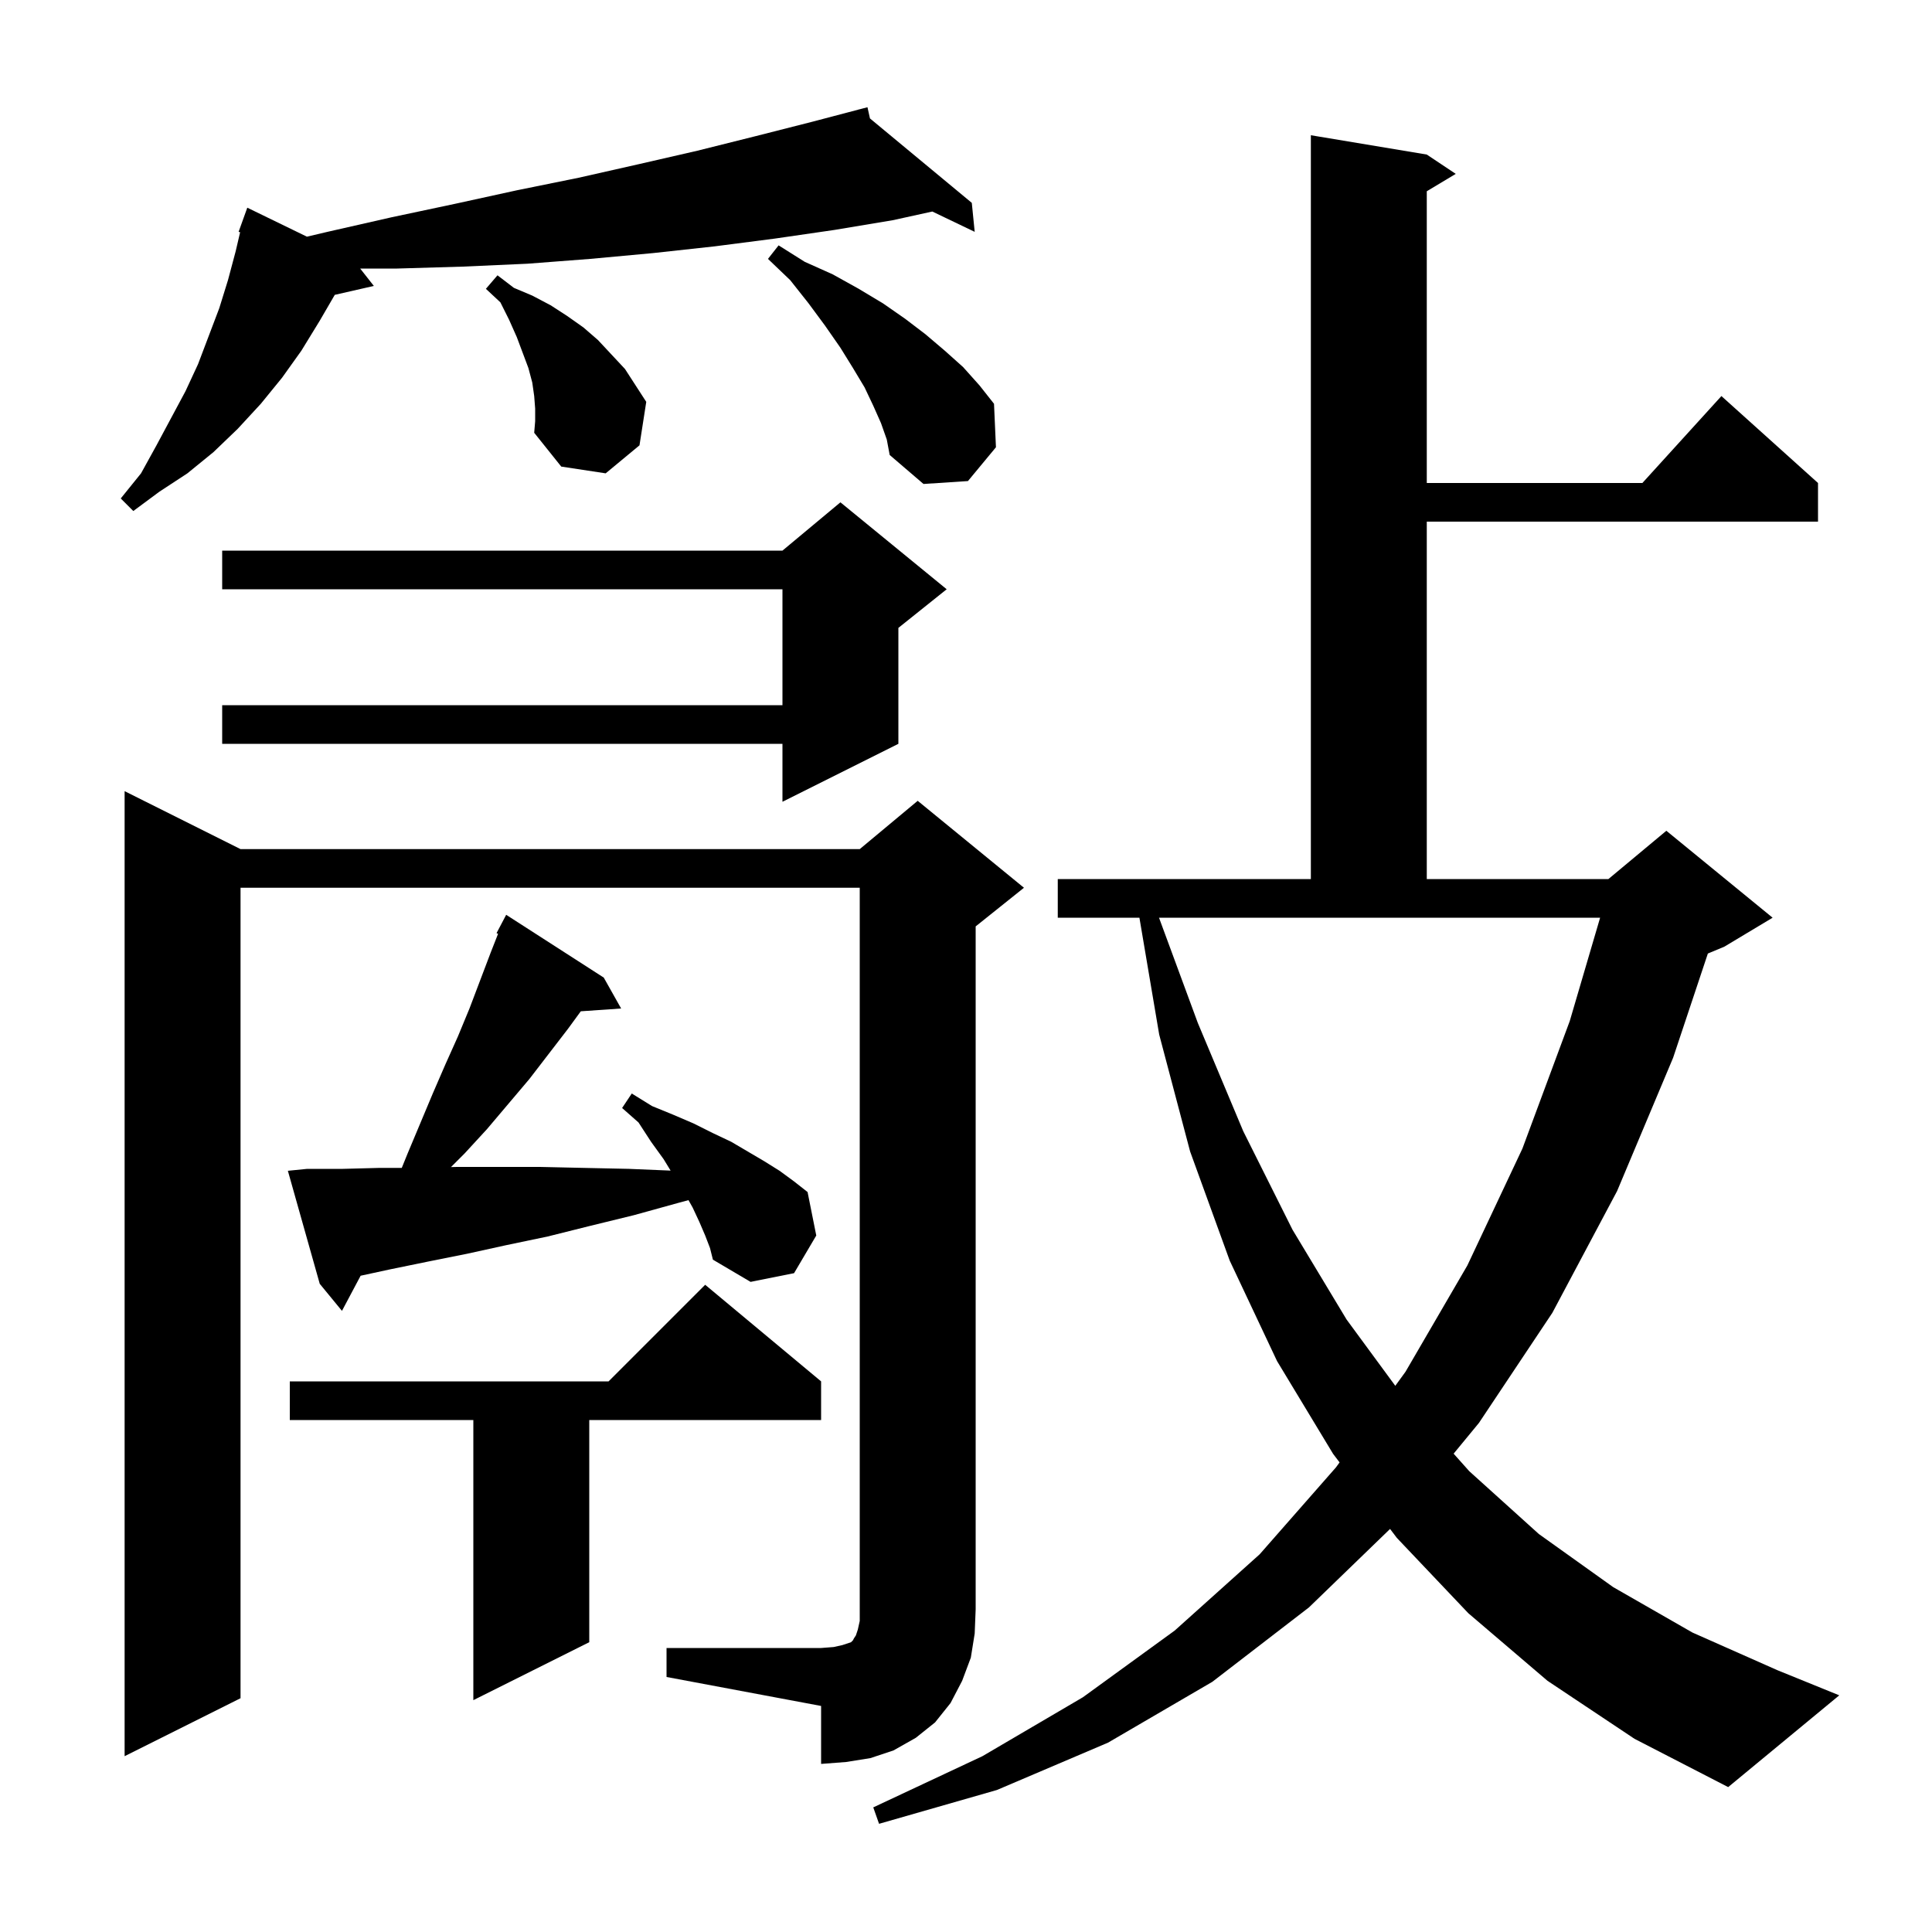 <svg xmlns="http://www.w3.org/2000/svg" xmlns:xlink="http://www.w3.org/1999/xlink" version="1.1" baseProfile="full" viewBox="0 0 200 200" width="200" height="200"><g fill="currentColor"><path d="M 160.2 174.0 L 152.0 167.0 L 144.6 159.2 L 143.899 158.275 L 135.5 166.4 L 125.5 174.1 L 114.7 180.4 L 103.2 185.3 L 91.0 188.8 L 90.4 187.1 L 101.7 181.8 L 112.1 175.7 L 121.6 168.8 L 130.4 160.9 L 138.3 151.9 L 138.673 151.387 L 138.0 150.5 L 132.2 140.9 L 127.3 130.5 L 123.2 119.2 L 120.0 107.1 L 117.952 95.0 L 109.5 95.0 L 109.5 91.0 L 135.7 91.0 L 135.7 14.0 L 147.7 16.0 L 150.7 18.0 L 147.7 19.8 L 147.7 50.0 L 170.018 50.0 L 178.2 41.0 L 188.2 50.0 L 188.2 54.0 L 147.7 54.0 L 147.7 91.0 L 166.5 91.0 L 172.5 86.0 L 183.5 95.0 L 178.5 98.0 L 176.797 98.71 L 173.2 109.5 L 167.4 123.3 L 160.7 135.9 L 153.1 147.3 L 150.479 150.483 L 152.1 152.3 L 159.3 158.8 L 167.0 164.3 L 175.2 169.0 L 184.0 172.9 L 190.4 175.5 L 178.9 185.0 L 169.2 180.0 Z M 69.0 170.6 L 85.0 170.6 L 86.3 170.5 L 87.2 170.3 L 88.1 170.0 L 88.3 169.8 L 88.4 169.6 L 88.6 169.3 L 88.8 168.7 L 89.0 167.8 L 89.0 91.9 L 24.9 91.9 L 24.9 175.8 L 12.9 181.8 L 12.9 81.9 L 24.9 87.9 L 89.0 87.9 L 95.0 82.9 L 106.0 91.9 L 101.0 95.9 L 101.0 166.6 L 100.9 169.1 L 100.5 171.6 L 99.6 174.0 L 98.4 176.3 L 96.8 178.3 L 94.8 179.9 L 92.5 181.2 L 90.1 182.0 L 87.6 182.4 L 85.0 182.6 L 85.0 176.6 L 69.0 173.6 Z M 85.0 143.0 L 85.0 147.0 L 61.0 147.0 L 61.0 170.0 L 49.0 176.0 L 49.0 147.0 L 30.0 147.0 L 30.0 143.0 L 63.0 143.0 L 73.0 133.0 Z M 124.0 105.9 L 128.7 117.1 L 133.8 127.3 L 139.4 136.6 L 144.44 143.458 L 145.5 142.0 L 151.9 131.0 L 157.6 118.9 L 162.5 105.7 L 165.643 95.0 L 119.98 95.0 Z M 73.0 127.9 L 72.4 126.5 L 71.7 125.0 L 71.271 124.237 L 70.3 124.5 L 65.6 125.8 L 61.1 126.9 L 56.7 128.0 L 52.4 128.9 L 48.3 129.8 L 44.3 130.6 L 40.4 131.4 L 37.332 132.063 L 35.4 135.7 L 33.1 132.9 L 29.8 121.2 L 31.8 121.0 L 35.5 121.0 L 39.3 120.9 L 41.591 120.9 L 42.2 119.4 L 44.8 113.2 L 46.1 110.2 L 47.4 107.3 L 48.6 104.4 L 50.8 98.6 L 51.56 96.666 L 51.4 96.6 L 52.4 94.7 L 62.5 101.2 L 64.3 104.4 L 60.124 104.688 L 58.8 106.5 L 54.8 111.7 L 50.4 116.9 L 48.1 119.4 L 46.685 120.815 L 47.3 120.8 L 55.9 120.8 L 60.4 120.9 L 65.1 121.0 L 69.421 121.18 L 68.7 120.0 L 67.4 118.2 L 66.1 116.2 L 64.4 114.7 L 65.4 113.2 L 67.5 114.5 L 69.7 115.4 L 71.8 116.3 L 73.8 117.3 L 75.7 118.2 L 79.1 120.2 L 80.7 121.2 L 82.2 122.3 L 83.6 123.4 L 84.5 127.9 L 82.2 131.8 L 77.7 132.7 L 73.8 130.4 L 73.5 129.2 Z M 98.0 61.0 L 93.0 65.0 L 93.0 77.0 L 81.0 83.0 L 81.0 77.0 L 23.0 77.0 L 23.0 73.0 L 81.0 73.0 L 81.0 61.0 L 23.0 61.0 L 23.0 57.0 L 81.0 57.0 L 87.0 52.0 Z M 90.058 12.26 L 100.6 21.0 L 100.9 24.0 L 96.514 21.897 L 92.4 22.8 L 86.4 23.8 L 80.2 24.7 L 74.0 25.5 L 67.6 26.2 L 61.1 26.8 L 54.6 27.3 L 47.9 27.6 L 41.1 27.8 L 37.286 27.8 L 38.7 29.6 L 34.655 30.523 L 33.1 33.2 L 31.2 36.3 L 29.2 39.1 L 27.0 41.8 L 24.6 44.4 L 22.1 46.8 L 19.4 49.0 L 16.5 50.9 L 13.8 52.9 L 12.5 51.6 L 14.6 49.0 L 16.2 46.1 L 19.2 40.5 L 20.5 37.7 L 22.7 31.9 L 23.6 29.0 L 24.4 26.0 L 24.858 24.037 L 24.7 24.0 L 25.6 21.5 L 31.772 24.501 L 33.9 24.0 L 40.5 22.5 L 47.1 21.1 L 53.5 19.7 L 59.9 18.4 L 66.1 17.0 L 72.2 15.6 L 78.2 14.1 L 84.1 12.6 L 88.91 11.334 L 88.9 11.3 L 88.934 11.328 L 89.8 11.1 Z M 91.2 43.8 L 90.4 42.0 L 89.5 40.1 L 88.3 38.1 L 87.0 36.0 L 85.4 33.7 L 83.7 31.4 L 81.8 29.0 L 79.5 26.8 L 80.6 25.4 L 83.3 27.1 L 86.2 28.4 L 88.9 29.9 L 91.4 31.4 L 93.7 33.0 L 95.8 34.6 L 97.8 36.3 L 99.7 38.0 L 101.4 39.9 L 102.9 41.8 L 103.1 46.3 L 100.2 49.8 L 95.6 50.1 L 92.1 47.1 L 91.8 45.5 Z M 55.4 42.3 L 55.3 41.0 L 55.1 39.6 L 54.7 38.1 L 53.5 34.9 L 52.7 33.1 L 51.8 31.3 L 50.3 29.9 L 51.5 28.5 L 53.2 29.8 L 55.1 30.6 L 57.0 31.6 L 58.7 32.7 L 60.4 33.9 L 61.9 35.2 L 64.7 38.2 L 66.9 41.6 L 66.2 46.1 L 62.7 49.0 L 58.1 48.3 L 55.3 44.8 L 55.4 43.6 Z "/></g></svg>